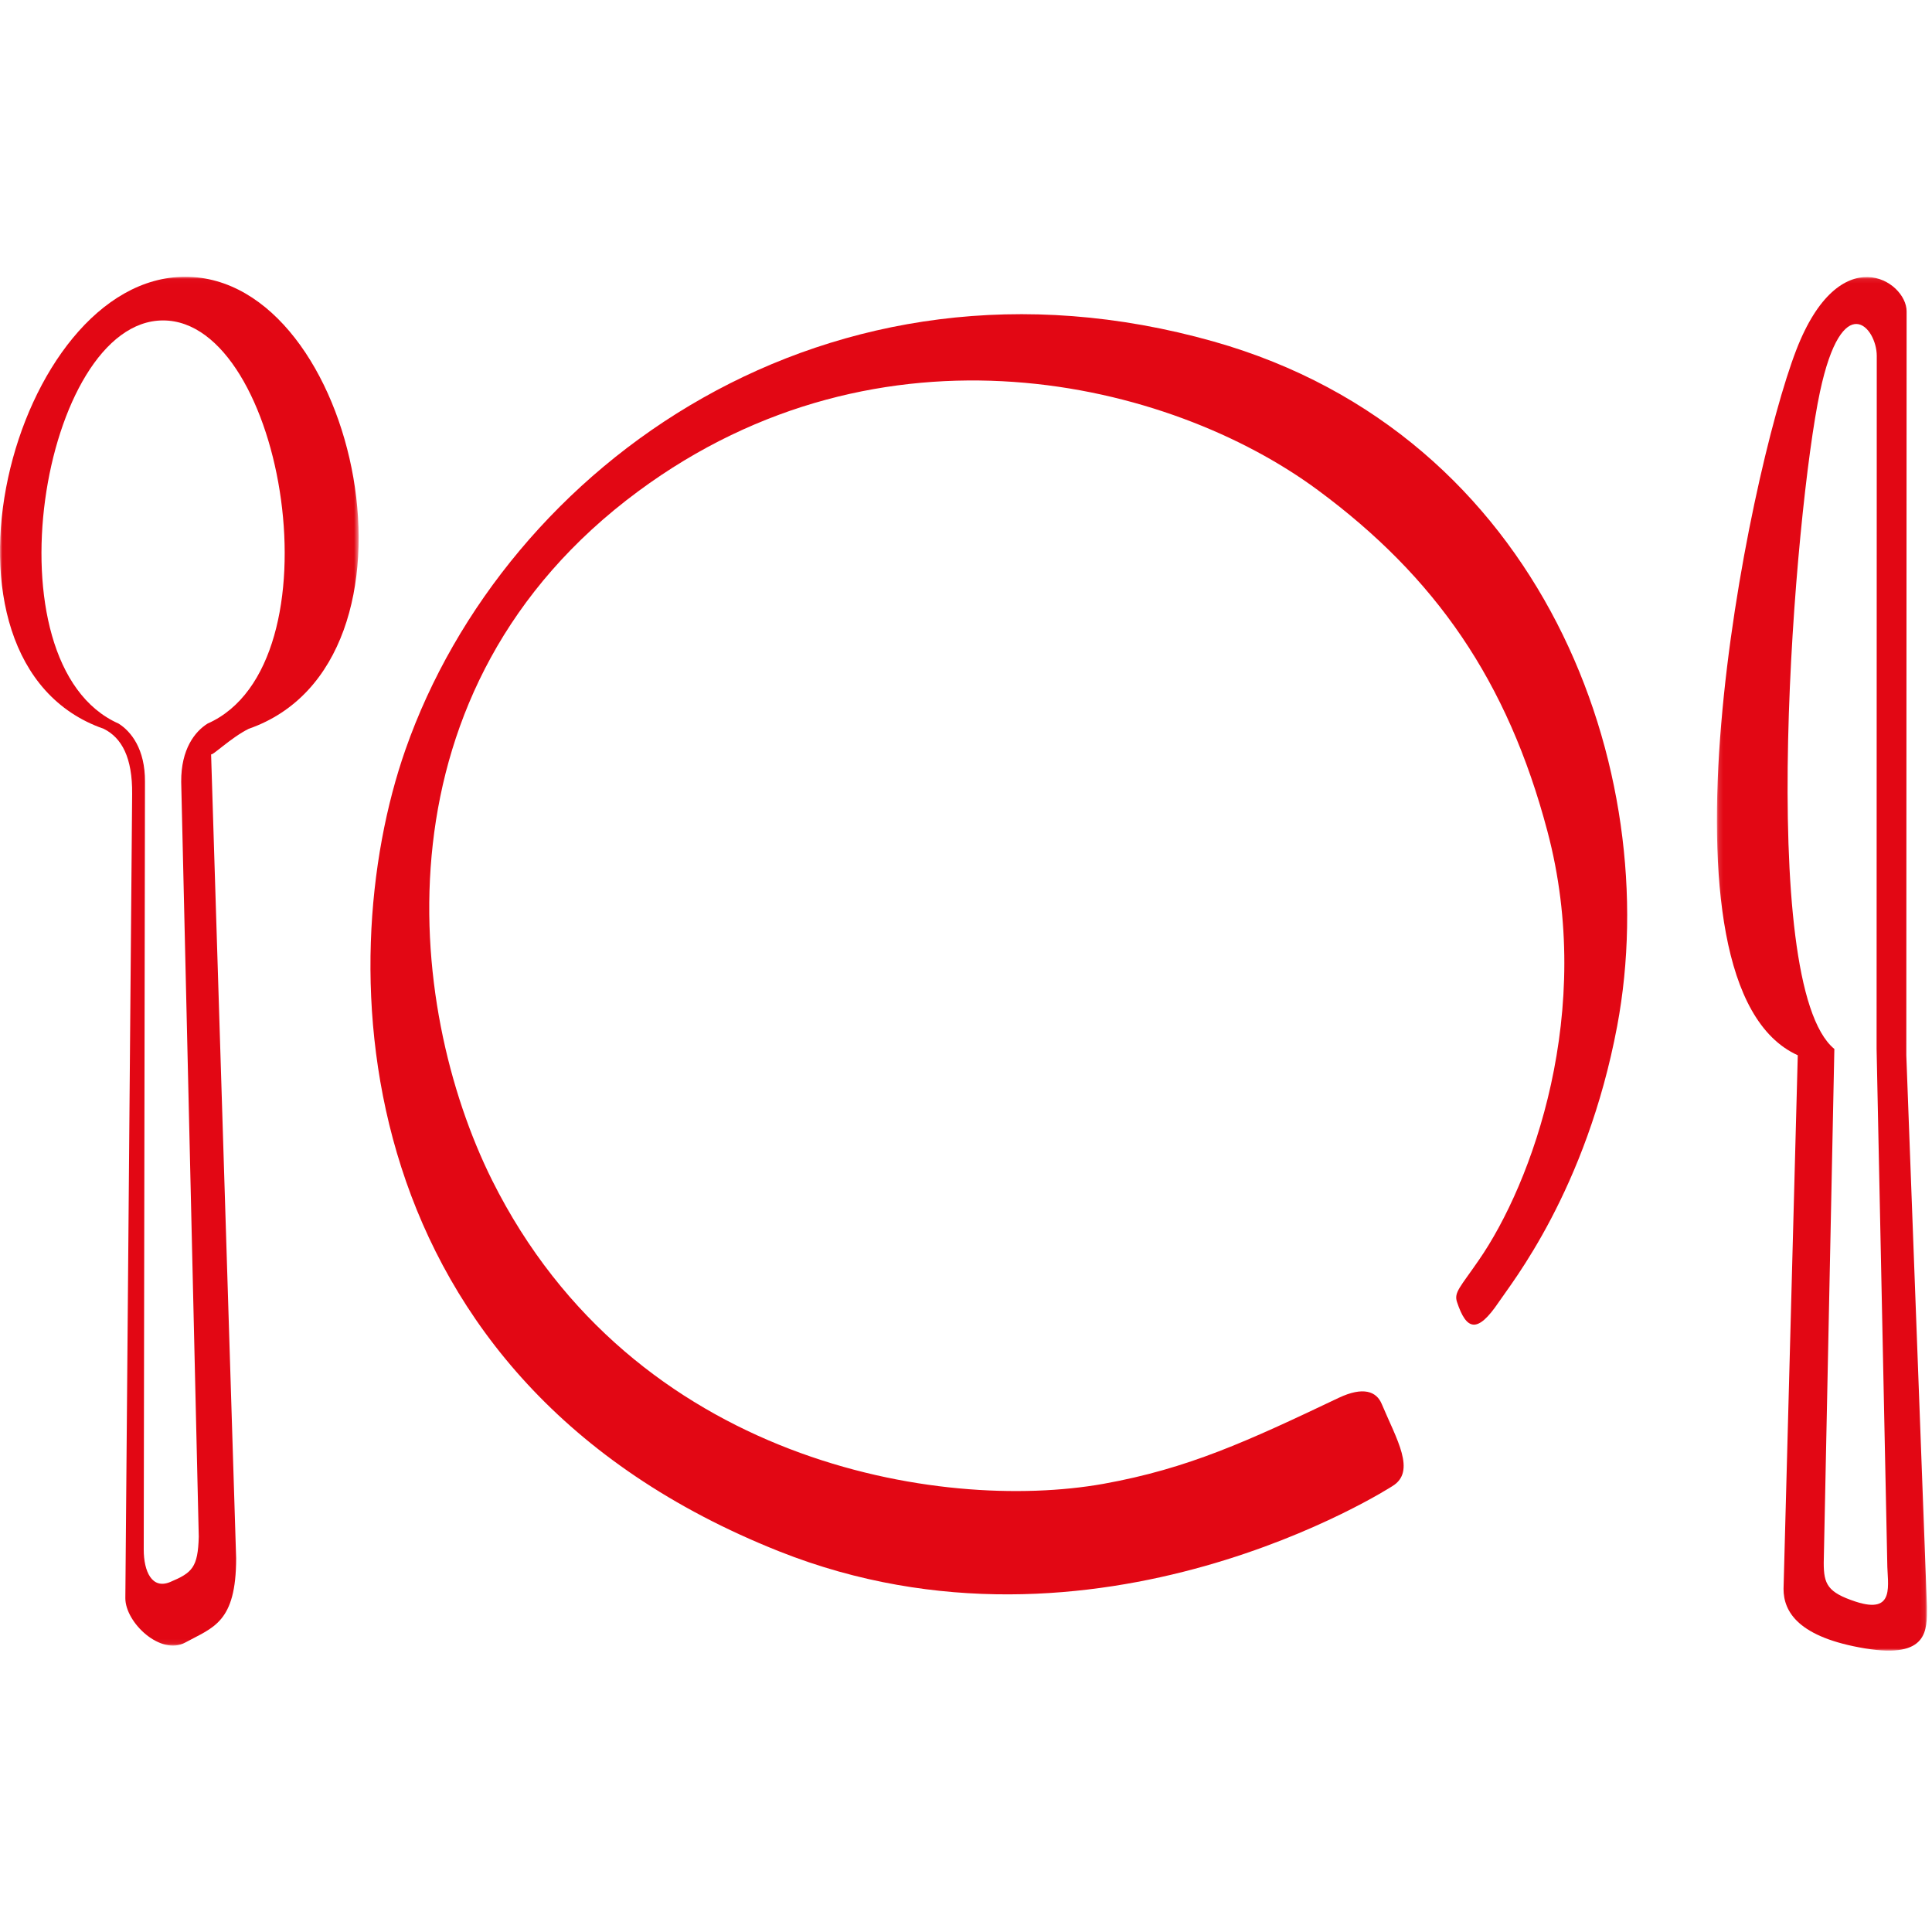 <?xml version="1.0" encoding="UTF-8"?>
<svg width="412px" height="412px" viewBox="0 0 412 412" version="1.1" xmlns="http://www.w3.org/2000/svg" xmlns:xlink="http://www.w3.org/1999/xlink">
    <!-- Generator: Sketch 61 (89581) - https://sketch.com -->
    <title>Essen</title>
    <desc>Created with Sketch.</desc>
    <defs>
        <polygon id="path-1" points="0.131 0.079 44.927 0.079 44.927 292.999 0.131 292.999"></polygon>
        <polygon id="path-3" points="0 0.025 76.482 0.025 76.482 291.927 0 291.927"></polygon>
    </defs>
    <g id="Essen" stroke="none" stroke-width="1" fill="none" fill-rule="evenodd">
        <g id="Group-9" transform="translate(0, 59)">
            <g id="Group-3" transform="translate(366, 0)">
                <mask id="mask-2" fill="white">
                    <use xlink:href="#path-1"></use>
                </mask>
                <g id="Clip-2"></g>
                <path d="M29.682,282.537 C23.741,280.572 22.912,278.839 22.912,274.278 L25.178,164.692 C8.351,150.892 16.731,49.769 22.102,24.598 C26.866,2.282 34.222,10.793 34.222,16.902 L34.184,164.666 L36.459,274.278 C36.459,278.839 38.32,285.376 29.682,282.537 M44.927,283.675 L40.521,166.017 L40.587,7.399 C40.587,0.831 26.296,-8.302 17.049,15.657 C6.634,42.667 -15.322,151.222 17.376,166.036 L14.341,279.843 C14.341,284.725 17.511,290.183 31.783,292.535 C45.256,294.753 44.927,288.568 44.927,283.675" id="Fill-1" fill="#E20714" mask="url(#mask-2)"></path>
            </g>
            <g id="Group-6">
                <mask id="mask-4" fill="white">
                    <use xlink:href="#path-3"></use>
                </mask>
                <g id="Clip-5"></g>
                <path d="M44.266,95.304 C41.57,96.99 38.592,100.749 38.642,107.721 L42.387,268.689 C42.213,275.281 40.966,276.391 36.306,278.358 C32.402,280.005 30.651,276.099 30.651,271.443 L30.914,107.721 C30.964,100.749 27.966,96.99 25.29,95.304 C-3.27,82.656 8.922,9.334 34.778,9.334 C60.632,9.334 72.827,82.656 44.266,95.304 M39.507,0.025 C2.675,0.025 -18.607,82.238 22.108,96.414 C25.941,98.314 28.258,102.519 28.18,110.32 L26.73,281.815 C26.73,287.032 34.253,294.132 39.507,291.269 C45.462,288.028 50.357,287.032 50.357,273.295 L45.015,101.798 C44.946,102.519 49.2,98.314 53.044,96.414 C93.748,82.238 76.37,0.025 39.507,0.025" id="Fill-4" fill="#E20714" mask="url(#mask-4)"></path>
            </g>
            <path d="M296.899,257.934 C296.899,257.934 233.888,298.69 166.214,271.851 C73.726,235.126 70.266,147.101 86.457,100.881 C107.769,40.055 176.821,-9.361 258.831,13.837 C329.079,33.722 355.073,105.415 344.862,159.823 C338.257,194.896 322.279,214.667 319.617,218.667 C315.071,225.406 312.731,224.766 310.701,218.638 C310.032,216.599 311.391,215.49 315.305,209.801 C326.736,193.34 340.171,156.577 329.983,118.251 C321.484,86.14 306.069,64.019 281.054,45.533 C249.332,22.06 188.021,7.342 136.054,45.803 C79.455,87.693 86.333,155.356 104.962,192.731 C135.046,252.945 200.531,263.614 235.297,257.429 C253.41,254.167 265.99,248.362 285.466,239.097 C290.691,236.629 293.526,237.689 294.655,240.399 C297.812,247.933 302.096,254.807 296.899,257.934" id="Fill-7" fill="#E20714"></path>
        </g>
    </g>
</svg>